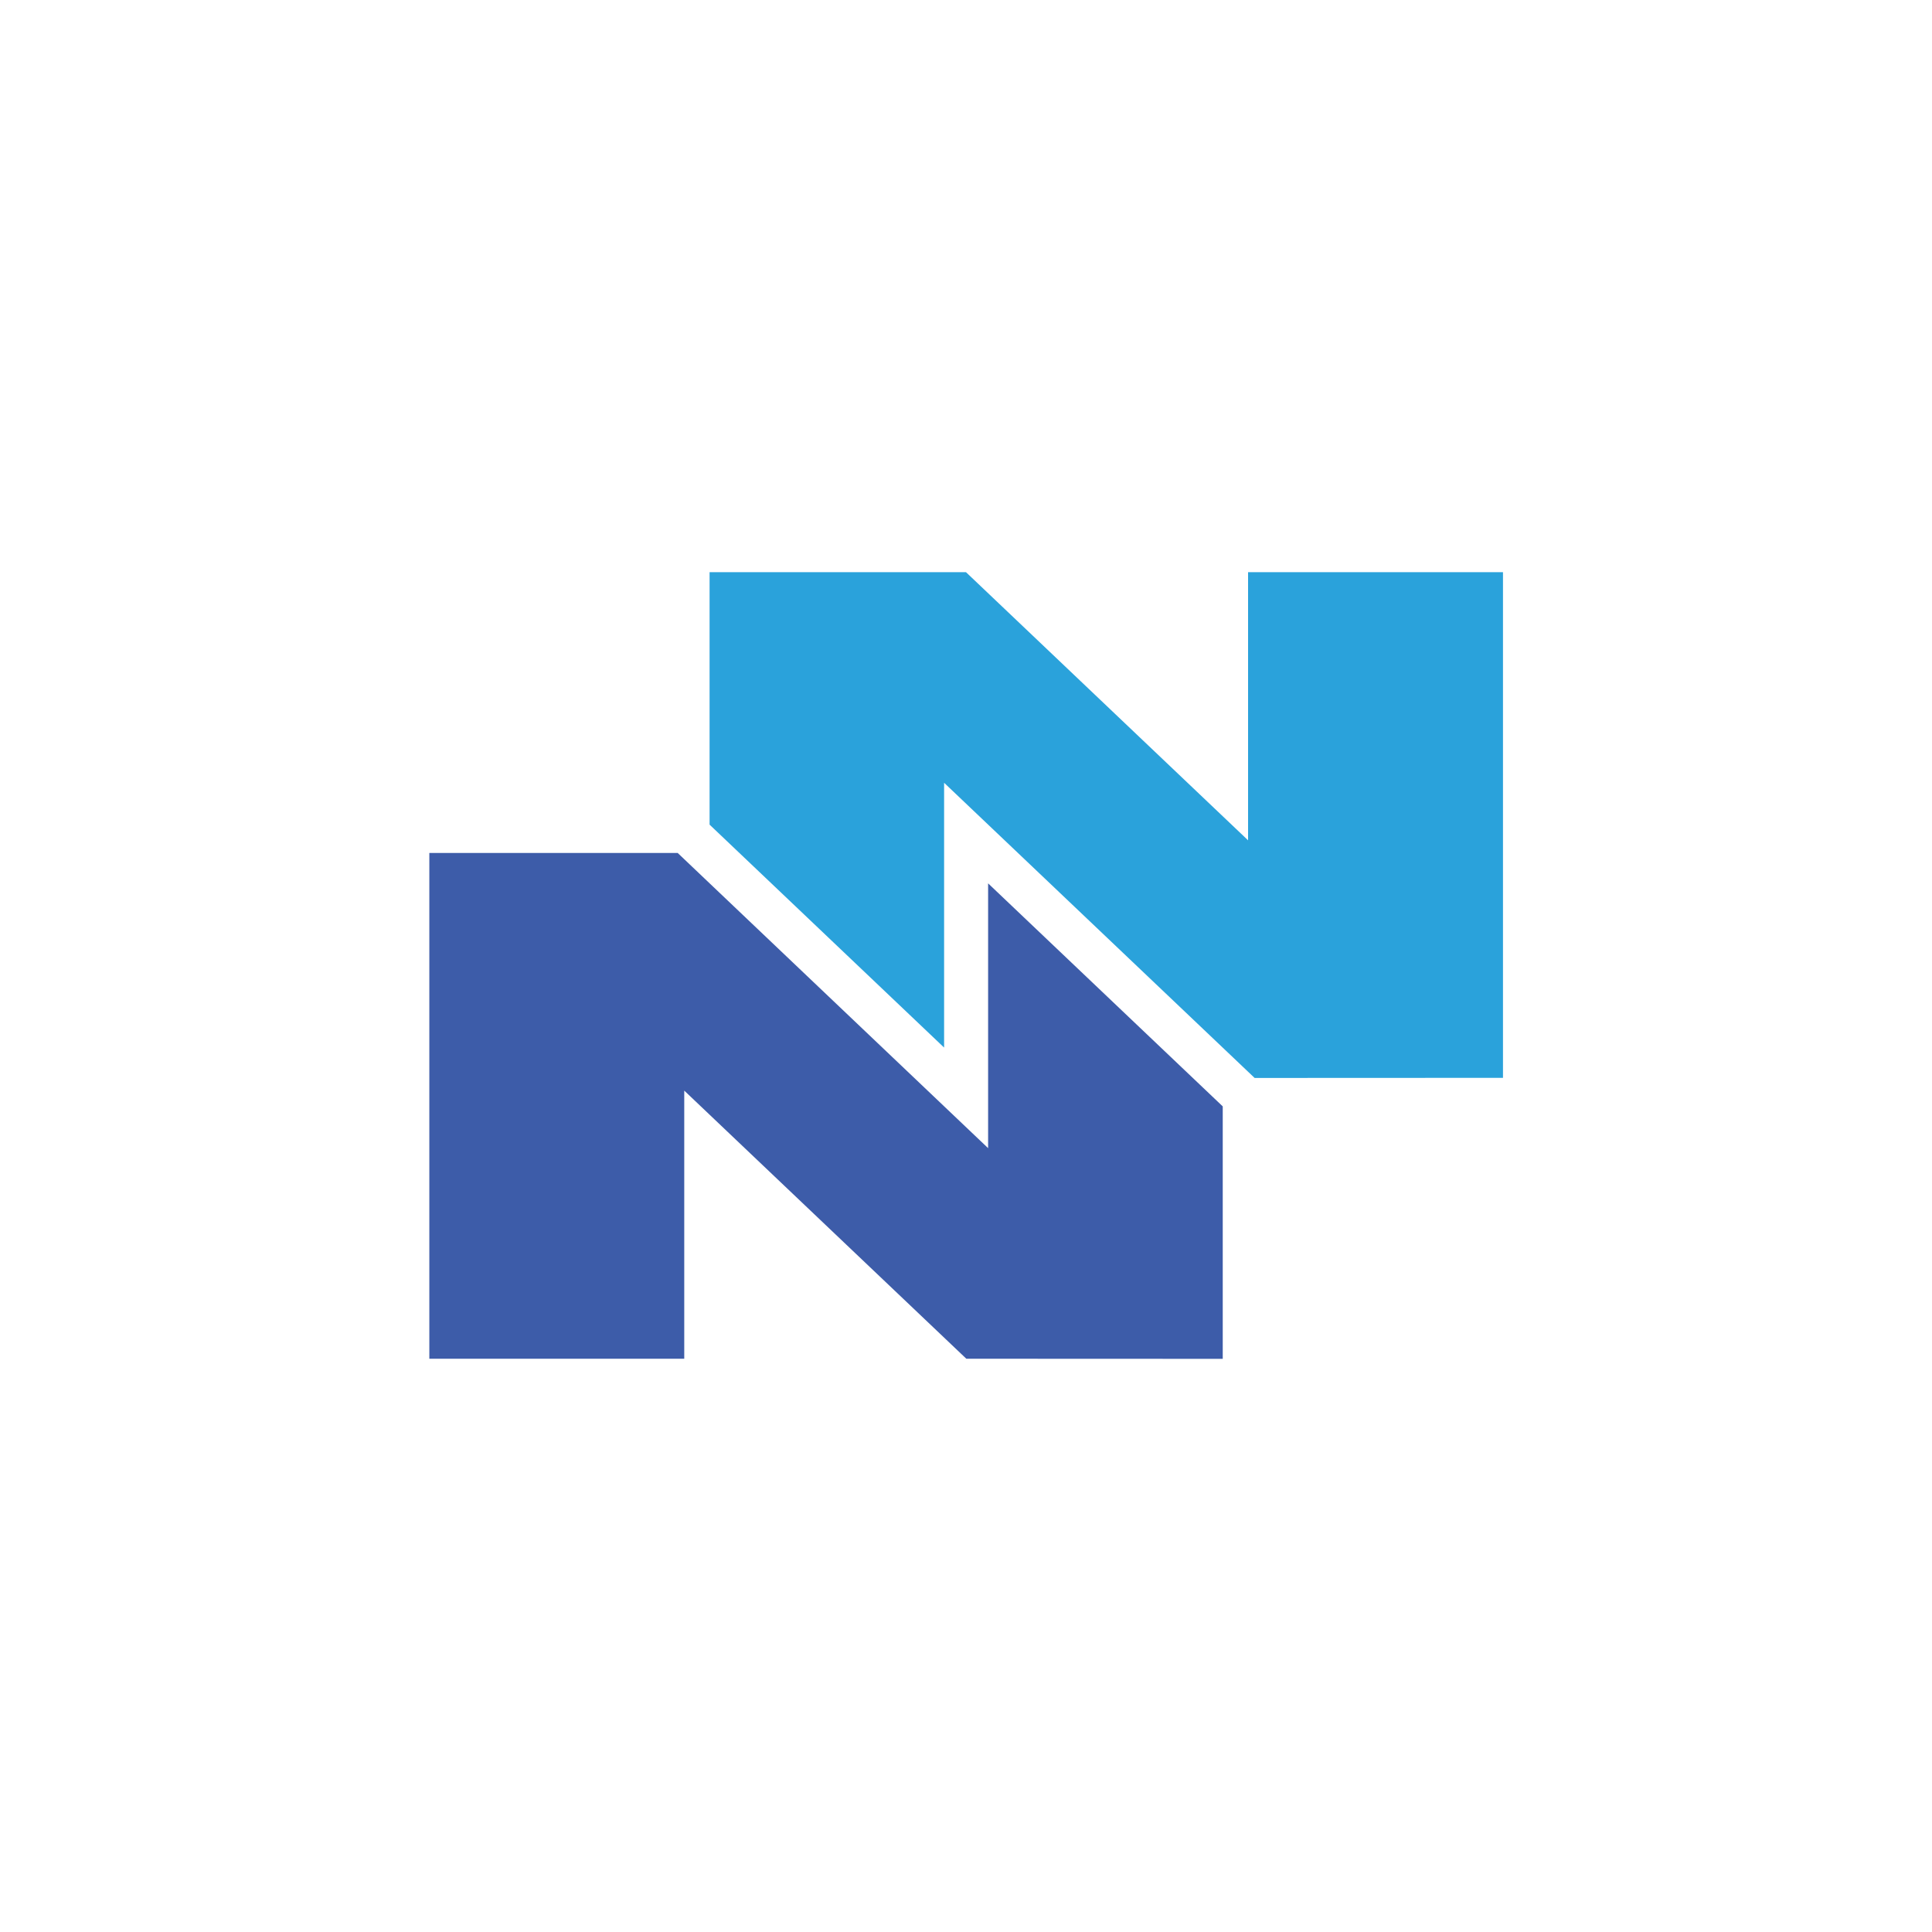 <svg xmlns="http://www.w3.org/2000/svg" width="18" height="18"><path fill="#3D5CA9" d="M11.392 12.66v-2.352L9.206 8.23v2.467l-2.892-2.75H4v4.712h2.375v-2.498l2.628 2.498Z"/><path fill="#2AA2DB" d="M14.003 10.042V5.331h-2.375v2.498L9 5.331H6.611v2.352L8.796 9.76V7.293l2.893 2.75Z"/></svg>